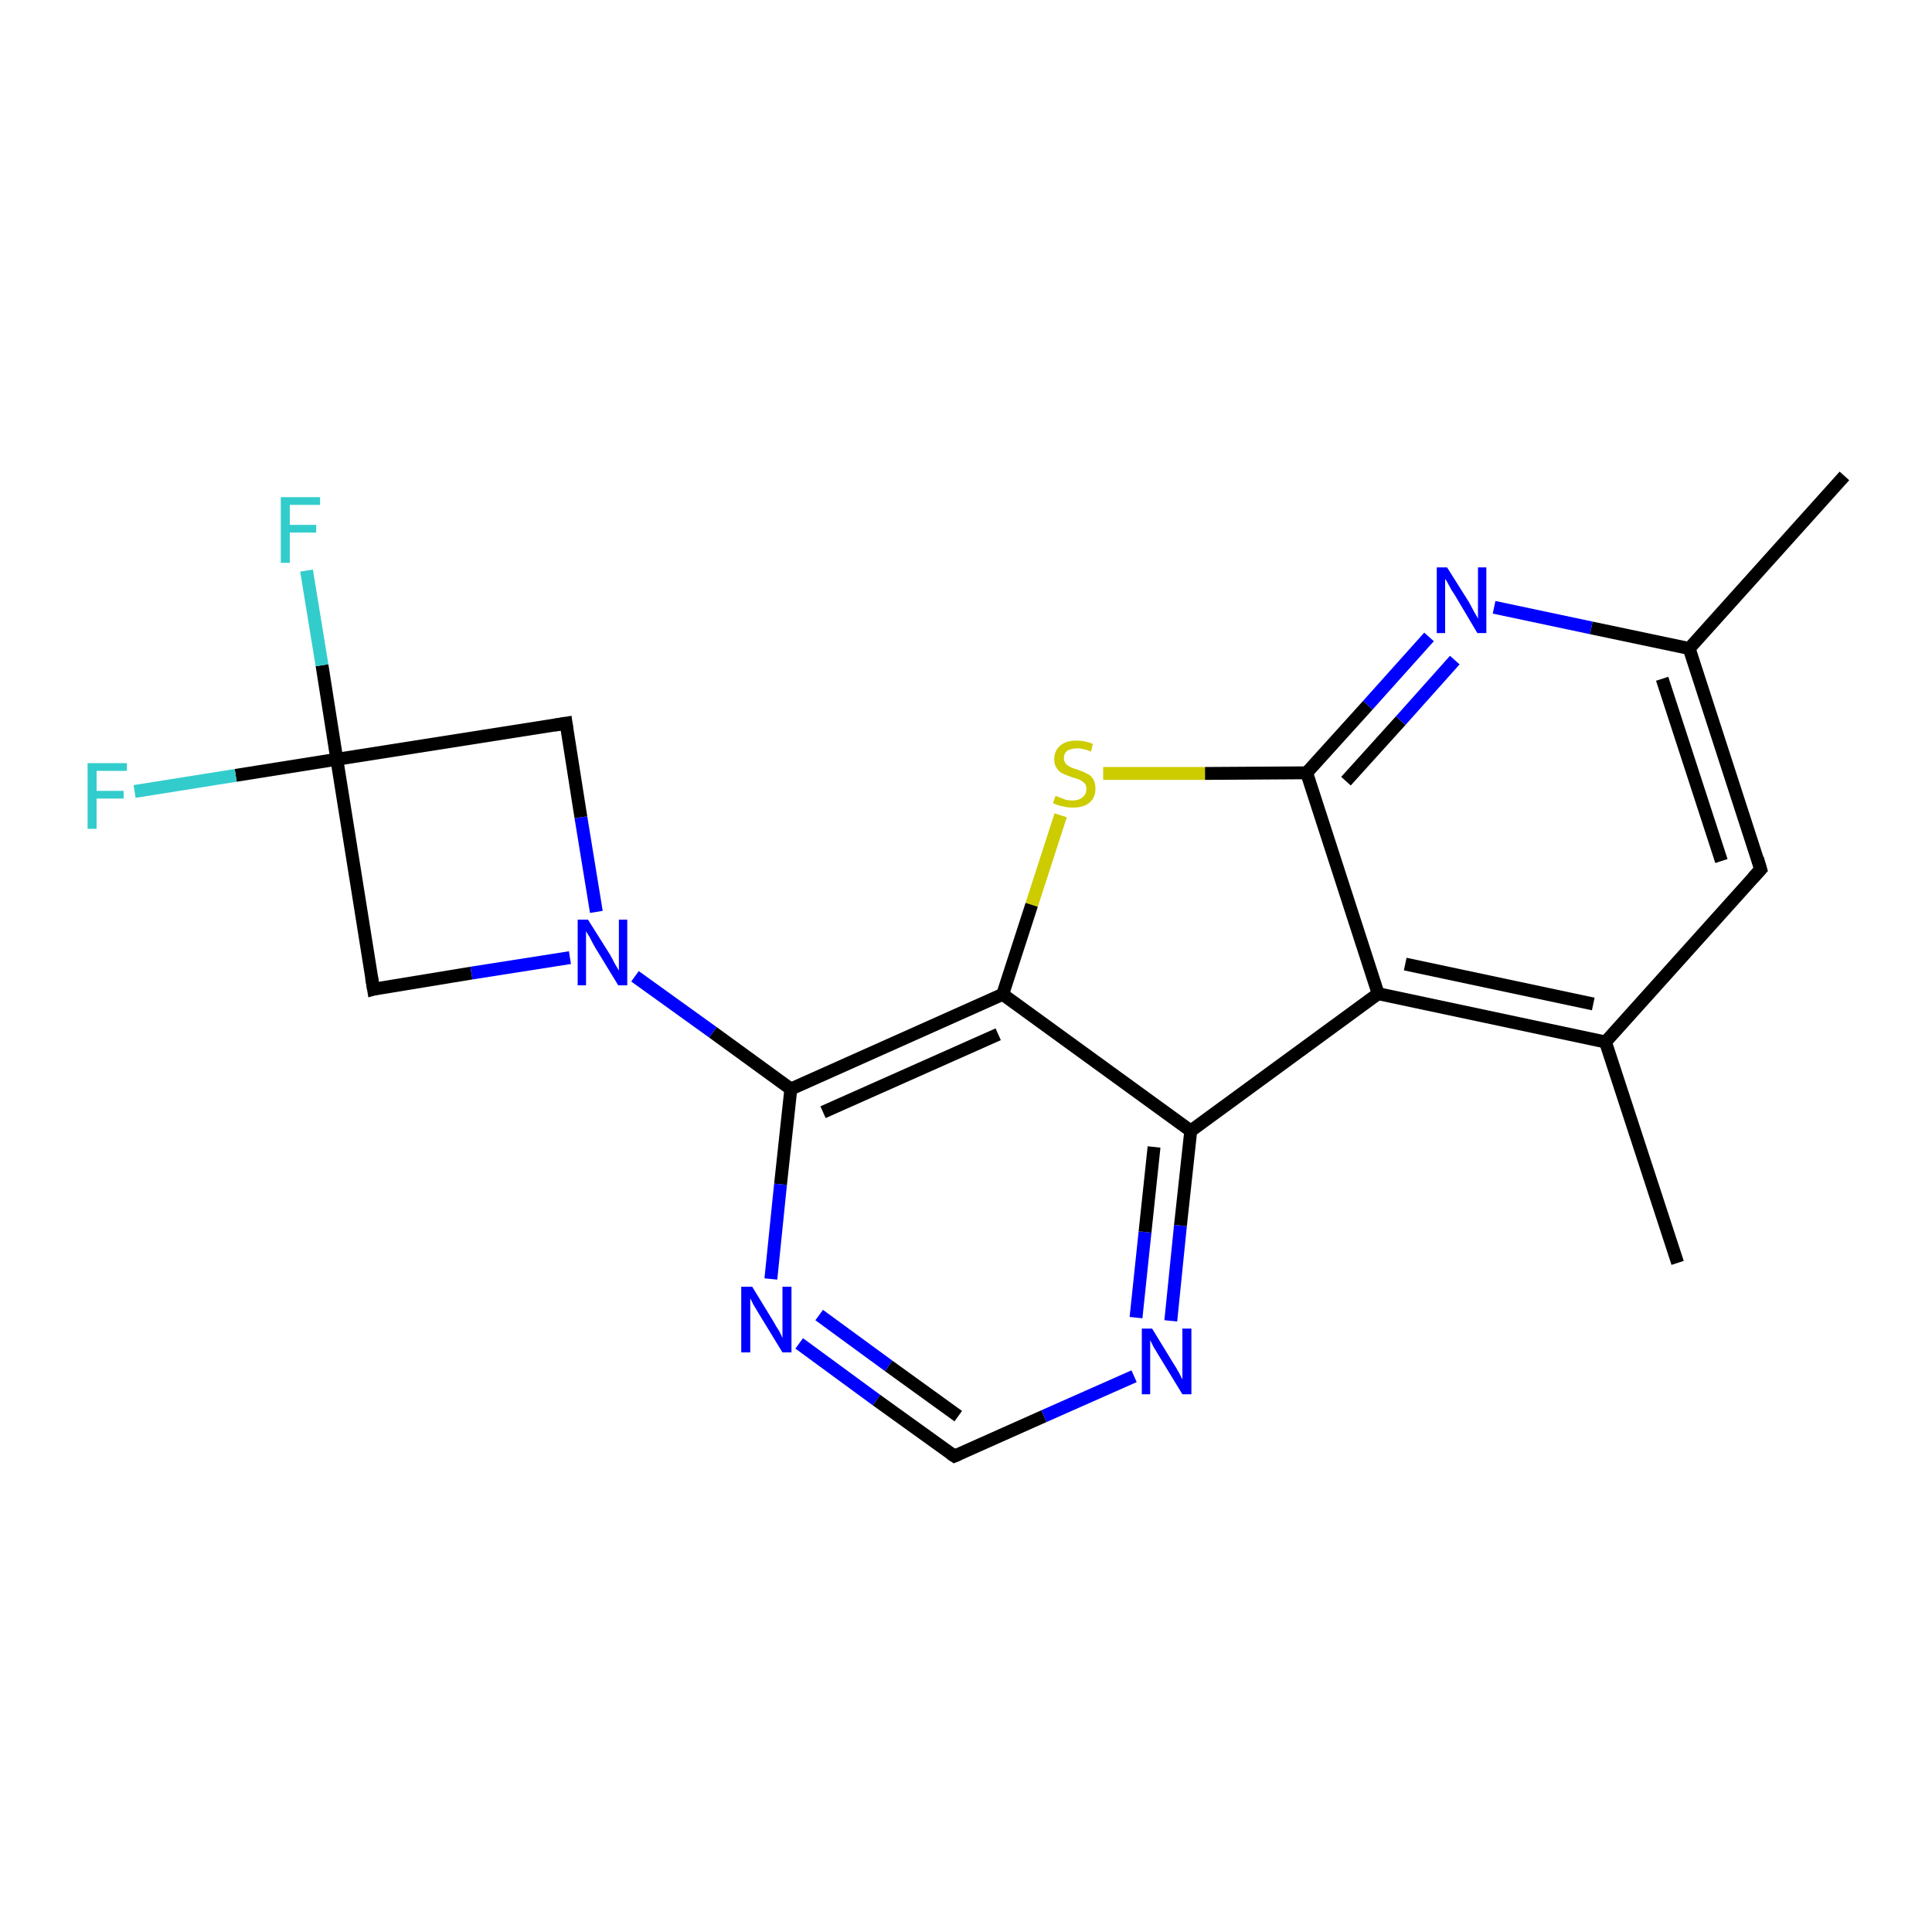 <?xml version='1.0' encoding='iso-8859-1'?>
<svg version='1.1' baseProfile='full'
              xmlns='http://www.w3.org/2000/svg'
                      xmlns:rdkit='http://www.rdkit.org/xml'
                      xmlns:xlink='http://www.w3.org/1999/xlink'
                  xml:space='preserve'
width='300px' height='300px' viewBox='0 0 300 300'>
<!-- END OF HEADER -->
<rect style='opacity:1.0;fill:#FFFFFF;stroke:none' width='300.0' height='300.0' x='0.0' y='0.0'> </rect>
<path class='bond-0 atom-0 atom-1' d='M 286.4,73.9 L 262.3,100.7' style='fill:none;fill-rule:evenodd;stroke:#000000;stroke-width:2.0px;stroke-linecap:butt;stroke-linejoin:miter;stroke-opacity:1' />
<path class='bond-1 atom-1 atom-2' d='M 262.3,100.7 L 273.4,135.0' style='fill:none;fill-rule:evenodd;stroke:#000000;stroke-width:2.0px;stroke-linecap:butt;stroke-linejoin:miter;stroke-opacity:1' />
<path class='bond-1 atom-1 atom-2' d='M 258.1,105.4 L 267.3,133.7' style='fill:none;fill-rule:evenodd;stroke:#000000;stroke-width:2.0px;stroke-linecap:butt;stroke-linejoin:miter;stroke-opacity:1' />
<path class='bond-2 atom-2 atom-3' d='M 273.4,135.0 L 249.3,161.8' style='fill:none;fill-rule:evenodd;stroke:#000000;stroke-width:2.0px;stroke-linecap:butt;stroke-linejoin:miter;stroke-opacity:1' />
<path class='bond-3 atom-3 atom-4' d='M 249.3,161.8 L 260.5,196.1' style='fill:none;fill-rule:evenodd;stroke:#000000;stroke-width:2.0px;stroke-linecap:butt;stroke-linejoin:miter;stroke-opacity:1' />
<path class='bond-4 atom-3 atom-5' d='M 249.3,161.8 L 214.0,154.3' style='fill:none;fill-rule:evenodd;stroke:#000000;stroke-width:2.0px;stroke-linecap:butt;stroke-linejoin:miter;stroke-opacity:1' />
<path class='bond-4 atom-3 atom-5' d='M 247.4,155.9 L 218.2,149.7' style='fill:none;fill-rule:evenodd;stroke:#000000;stroke-width:2.0px;stroke-linecap:butt;stroke-linejoin:miter;stroke-opacity:1' />
<path class='bond-5 atom-5 atom-6' d='M 214.0,154.3 L 202.9,120.0' style='fill:none;fill-rule:evenodd;stroke:#000000;stroke-width:2.0px;stroke-linecap:butt;stroke-linejoin:miter;stroke-opacity:1' />
<path class='bond-6 atom-6 atom-7' d='M 202.9,120.0 L 212.4,109.5' style='fill:none;fill-rule:evenodd;stroke:#000000;stroke-width:2.0px;stroke-linecap:butt;stroke-linejoin:miter;stroke-opacity:1' />
<path class='bond-6 atom-6 atom-7' d='M 212.4,109.5 L 221.9,98.9' style='fill:none;fill-rule:evenodd;stroke:#0000FF;stroke-width:2.0px;stroke-linecap:butt;stroke-linejoin:miter;stroke-opacity:1' />
<path class='bond-6 atom-6 atom-7' d='M 209.0,121.3 L 217.5,111.9' style='fill:none;fill-rule:evenodd;stroke:#000000;stroke-width:2.0px;stroke-linecap:butt;stroke-linejoin:miter;stroke-opacity:1' />
<path class='bond-6 atom-6 atom-7' d='M 217.5,111.9 L 225.9,102.5' style='fill:none;fill-rule:evenodd;stroke:#0000FF;stroke-width:2.0px;stroke-linecap:butt;stroke-linejoin:miter;stroke-opacity:1' />
<path class='bond-7 atom-6 atom-8' d='M 202.9,120.0 L 187.1,120.1' style='fill:none;fill-rule:evenodd;stroke:#000000;stroke-width:2.0px;stroke-linecap:butt;stroke-linejoin:miter;stroke-opacity:1' />
<path class='bond-7 atom-6 atom-8' d='M 187.1,120.1 L 171.3,120.1' style='fill:none;fill-rule:evenodd;stroke:#CCCC00;stroke-width:2.0px;stroke-linecap:butt;stroke-linejoin:miter;stroke-opacity:1' />
<path class='bond-8 atom-8 atom-9' d='M 164.7,126.6 L 160.2,140.5' style='fill:none;fill-rule:evenodd;stroke:#CCCC00;stroke-width:2.0px;stroke-linecap:butt;stroke-linejoin:miter;stroke-opacity:1' />
<path class='bond-8 atom-8 atom-9' d='M 160.2,140.5 L 155.7,154.4' style='fill:none;fill-rule:evenodd;stroke:#000000;stroke-width:2.0px;stroke-linecap:butt;stroke-linejoin:miter;stroke-opacity:1' />
<path class='bond-9 atom-9 atom-10' d='M 155.7,154.4 L 122.8,169.1' style='fill:none;fill-rule:evenodd;stroke:#000000;stroke-width:2.0px;stroke-linecap:butt;stroke-linejoin:miter;stroke-opacity:1' />
<path class='bond-9 atom-9 atom-10' d='M 155.0,160.6 L 127.8,172.7' style='fill:none;fill-rule:evenodd;stroke:#000000;stroke-width:2.0px;stroke-linecap:butt;stroke-linejoin:miter;stroke-opacity:1' />
<path class='bond-10 atom-10 atom-11' d='M 122.8,169.1 L 121.2,183.9' style='fill:none;fill-rule:evenodd;stroke:#000000;stroke-width:2.0px;stroke-linecap:butt;stroke-linejoin:miter;stroke-opacity:1' />
<path class='bond-10 atom-10 atom-11' d='M 121.2,183.9 L 119.7,198.6' style='fill:none;fill-rule:evenodd;stroke:#0000FF;stroke-width:2.0px;stroke-linecap:butt;stroke-linejoin:miter;stroke-opacity:1' />
<path class='bond-11 atom-11 atom-12' d='M 124.1,208.6 L 136.1,217.4' style='fill:none;fill-rule:evenodd;stroke:#0000FF;stroke-width:2.0px;stroke-linecap:butt;stroke-linejoin:miter;stroke-opacity:1' />
<path class='bond-11 atom-11 atom-12' d='M 136.1,217.4 L 148.2,226.1' style='fill:none;fill-rule:evenodd;stroke:#000000;stroke-width:2.0px;stroke-linecap:butt;stroke-linejoin:miter;stroke-opacity:1' />
<path class='bond-11 atom-11 atom-12' d='M 127.2,204.2 L 138.0,212.1' style='fill:none;fill-rule:evenodd;stroke:#0000FF;stroke-width:2.0px;stroke-linecap:butt;stroke-linejoin:miter;stroke-opacity:1' />
<path class='bond-11 atom-11 atom-12' d='M 138.0,212.1 L 148.8,219.9' style='fill:none;fill-rule:evenodd;stroke:#000000;stroke-width:2.0px;stroke-linecap:butt;stroke-linejoin:miter;stroke-opacity:1' />
<path class='bond-12 atom-12 atom-13' d='M 148.2,226.1 L 162.1,219.9' style='fill:none;fill-rule:evenodd;stroke:#000000;stroke-width:2.0px;stroke-linecap:butt;stroke-linejoin:miter;stroke-opacity:1' />
<path class='bond-12 atom-12 atom-13' d='M 162.1,219.9 L 176.1,213.7' style='fill:none;fill-rule:evenodd;stroke:#0000FF;stroke-width:2.0px;stroke-linecap:butt;stroke-linejoin:miter;stroke-opacity:1' />
<path class='bond-13 atom-13 atom-14' d='M 181.8,205.1 L 183.3,190.3' style='fill:none;fill-rule:evenodd;stroke:#0000FF;stroke-width:2.0px;stroke-linecap:butt;stroke-linejoin:miter;stroke-opacity:1' />
<path class='bond-13 atom-13 atom-14' d='M 183.3,190.3 L 184.9,175.6' style='fill:none;fill-rule:evenodd;stroke:#000000;stroke-width:2.0px;stroke-linecap:butt;stroke-linejoin:miter;stroke-opacity:1' />
<path class='bond-13 atom-13 atom-14' d='M 176.4,204.6 L 177.8,191.3' style='fill:none;fill-rule:evenodd;stroke:#0000FF;stroke-width:2.0px;stroke-linecap:butt;stroke-linejoin:miter;stroke-opacity:1' />
<path class='bond-13 atom-13 atom-14' d='M 177.8,191.3 L 179.2,178.1' style='fill:none;fill-rule:evenodd;stroke:#000000;stroke-width:2.0px;stroke-linecap:butt;stroke-linejoin:miter;stroke-opacity:1' />
<path class='bond-14 atom-10 atom-15' d='M 122.8,169.1 L 110.7,160.3' style='fill:none;fill-rule:evenodd;stroke:#000000;stroke-width:2.0px;stroke-linecap:butt;stroke-linejoin:miter;stroke-opacity:1' />
<path class='bond-14 atom-10 atom-15' d='M 110.7,160.3 L 98.6,151.6' style='fill:none;fill-rule:evenodd;stroke:#0000FF;stroke-width:2.0px;stroke-linecap:butt;stroke-linejoin:miter;stroke-opacity:1' />
<path class='bond-15 atom-15 atom-16' d='M 92.6,141.6 L 90.2,126.9' style='fill:none;fill-rule:evenodd;stroke:#0000FF;stroke-width:2.0px;stroke-linecap:butt;stroke-linejoin:miter;stroke-opacity:1' />
<path class='bond-15 atom-15 atom-16' d='M 90.2,126.9 L 87.9,112.3' style='fill:none;fill-rule:evenodd;stroke:#000000;stroke-width:2.0px;stroke-linecap:butt;stroke-linejoin:miter;stroke-opacity:1' />
<path class='bond-16 atom-16 atom-17' d='M 87.9,112.3 L 52.3,117.9' style='fill:none;fill-rule:evenodd;stroke:#000000;stroke-width:2.0px;stroke-linecap:butt;stroke-linejoin:miter;stroke-opacity:1' />
<path class='bond-17 atom-17 atom-18' d='M 52.3,117.9 L 36.6,120.4' style='fill:none;fill-rule:evenodd;stroke:#000000;stroke-width:2.0px;stroke-linecap:butt;stroke-linejoin:miter;stroke-opacity:1' />
<path class='bond-17 atom-17 atom-18' d='M 36.6,120.4 L 20.9,122.9' style='fill:none;fill-rule:evenodd;stroke:#33CCCC;stroke-width:2.0px;stroke-linecap:butt;stroke-linejoin:miter;stroke-opacity:1' />
<path class='bond-18 atom-17 atom-19' d='M 52.3,117.9 L 50.0,103.3' style='fill:none;fill-rule:evenodd;stroke:#000000;stroke-width:2.0px;stroke-linecap:butt;stroke-linejoin:miter;stroke-opacity:1' />
<path class='bond-18 atom-17 atom-19' d='M 50.0,103.3 L 47.6,88.6' style='fill:none;fill-rule:evenodd;stroke:#33CCCC;stroke-width:2.0px;stroke-linecap:butt;stroke-linejoin:miter;stroke-opacity:1' />
<path class='bond-19 atom-17 atom-20' d='M 52.3,117.9 L 58.0,153.6' style='fill:none;fill-rule:evenodd;stroke:#000000;stroke-width:2.0px;stroke-linecap:butt;stroke-linejoin:miter;stroke-opacity:1' />
<path class='bond-20 atom-7 atom-1' d='M 232.0,94.3 L 247.1,97.5' style='fill:none;fill-rule:evenodd;stroke:#0000FF;stroke-width:2.0px;stroke-linecap:butt;stroke-linejoin:miter;stroke-opacity:1' />
<path class='bond-20 atom-7 atom-1' d='M 247.1,97.5 L 262.3,100.7' style='fill:none;fill-rule:evenodd;stroke:#000000;stroke-width:2.0px;stroke-linecap:butt;stroke-linejoin:miter;stroke-opacity:1' />
<path class='bond-21 atom-14 atom-9' d='M 184.9,175.6 L 155.7,154.4' style='fill:none;fill-rule:evenodd;stroke:#000000;stroke-width:2.0px;stroke-linecap:butt;stroke-linejoin:miter;stroke-opacity:1' />
<path class='bond-22 atom-20 atom-15' d='M 58.0,153.6 L 73.2,151.1' style='fill:none;fill-rule:evenodd;stroke:#000000;stroke-width:2.0px;stroke-linecap:butt;stroke-linejoin:miter;stroke-opacity:1' />
<path class='bond-22 atom-20 atom-15' d='M 73.2,151.1 L 88.5,148.7' style='fill:none;fill-rule:evenodd;stroke:#0000FF;stroke-width:2.0px;stroke-linecap:butt;stroke-linejoin:miter;stroke-opacity:1' />
<path class='bond-23 atom-14 atom-5' d='M 184.9,175.6 L 214.0,154.3' style='fill:none;fill-rule:evenodd;stroke:#000000;stroke-width:2.0px;stroke-linecap:butt;stroke-linejoin:miter;stroke-opacity:1' />
<path d='M 272.9,133.3 L 273.4,135.0 L 272.2,136.3' style='fill:none;stroke:#000000;stroke-width:2.0px;stroke-linecap:butt;stroke-linejoin:miter;stroke-opacity:1;' />
<path d='M 147.6,225.7 L 148.2,226.1 L 148.9,225.8' style='fill:none;stroke:#000000;stroke-width:2.0px;stroke-linecap:butt;stroke-linejoin:miter;stroke-opacity:1;' />
<path d='M 88.0,113.0 L 87.9,112.3 L 86.1,112.6' style='fill:none;stroke:#000000;stroke-width:2.0px;stroke-linecap:butt;stroke-linejoin:miter;stroke-opacity:1;' />
<path d='M 57.7,151.8 L 58.0,153.6 L 58.7,153.4' style='fill:none;stroke:#000000;stroke-width:2.0px;stroke-linecap:butt;stroke-linejoin:miter;stroke-opacity:1;' />
<path class='atom-7' d='M 224.7 88.1
L 228.1 93.5
Q 228.4 94.1, 228.9 95.0
Q 229.5 96.0, 229.5 96.1
L 229.5 88.1
L 230.8 88.1
L 230.8 98.3
L 229.4 98.3
L 225.9 92.4
Q 225.4 91.7, 225.0 90.9
Q 224.6 90.1, 224.4 89.9
L 224.4 98.3
L 223.1 98.3
L 223.1 88.1
L 224.7 88.1
' fill='#0000FF'/>
<path class='atom-8' d='M 163.9 123.6
Q 164.0 123.6, 164.5 123.8
Q 165.0 124.0, 165.5 124.2
Q 166.0 124.3, 166.6 124.3
Q 167.5 124.3, 168.1 123.8
Q 168.7 123.3, 168.7 122.5
Q 168.7 121.9, 168.4 121.6
Q 168.1 121.3, 167.7 121.1
Q 167.2 120.9, 166.5 120.7
Q 165.6 120.4, 165.0 120.1
Q 164.5 119.9, 164.1 119.3
Q 163.7 118.8, 163.7 117.9
Q 163.7 116.6, 164.6 115.8
Q 165.5 115.0, 167.2 115.0
Q 168.4 115.0, 169.7 115.5
L 169.4 116.7
Q 168.2 116.2, 167.3 116.2
Q 166.3 116.2, 165.7 116.6
Q 165.2 117.0, 165.2 117.7
Q 165.2 118.2, 165.5 118.6
Q 165.8 118.9, 166.2 119.1
Q 166.6 119.3, 167.3 119.5
Q 168.2 119.8, 168.7 120.1
Q 169.3 120.3, 169.7 120.9
Q 170.1 121.5, 170.1 122.5
Q 170.1 123.9, 169.1 124.7
Q 168.2 125.4, 166.6 125.4
Q 165.7 125.4, 165.0 125.2
Q 164.3 125.1, 163.5 124.7
L 163.9 123.6
' fill='#CCCC00'/>
<path class='atom-11' d='M 116.8 199.8
L 120.1 205.2
Q 120.4 205.8, 121.0 206.7
Q 121.5 207.7, 121.5 207.8
L 121.5 199.8
L 122.9 199.8
L 122.9 210.0
L 121.5 210.0
L 117.9 204.1
Q 117.5 203.4, 117.0 202.6
Q 116.6 201.8, 116.5 201.6
L 116.5 210.0
L 115.1 210.0
L 115.1 199.8
L 116.8 199.8
' fill='#0000FF'/>
<path class='atom-13' d='M 178.9 206.3
L 182.2 211.7
Q 182.6 212.3, 183.1 213.2
Q 183.6 214.2, 183.6 214.2
L 183.6 206.3
L 185.0 206.3
L 185.0 216.5
L 183.6 216.5
L 180.0 210.6
Q 179.6 209.9, 179.1 209.1
Q 178.7 208.3, 178.6 208.1
L 178.6 216.5
L 177.3 216.5
L 177.3 206.3
L 178.9 206.3
' fill='#0000FF'/>
<path class='atom-15' d='M 91.3 142.8
L 94.7 148.2
Q 95.0 148.7, 95.5 149.7
Q 96.1 150.7, 96.1 150.7
L 96.1 142.8
L 97.4 142.8
L 97.4 153.0
L 96.0 153.0
L 92.4 147.1
Q 92.0 146.4, 91.6 145.6
Q 91.1 144.8, 91.0 144.6
L 91.0 153.0
L 89.7 153.0
L 89.7 142.8
L 91.3 142.8
' fill='#0000FF'/>
<path class='atom-18' d='M 13.6 118.5
L 19.7 118.5
L 19.7 119.7
L 15.0 119.7
L 15.0 122.8
L 19.2 122.8
L 19.2 124.0
L 15.0 124.0
L 15.0 128.7
L 13.6 128.7
L 13.6 118.5
' fill='#33CCCC'/>
<path class='atom-19' d='M 43.6 77.2
L 49.7 77.2
L 49.7 78.4
L 45.0 78.4
L 45.0 81.5
L 49.1 81.5
L 49.1 82.7
L 45.0 82.7
L 45.0 87.4
L 43.6 87.4
L 43.6 77.2
' fill='#33CCCC'/>
</svg>
